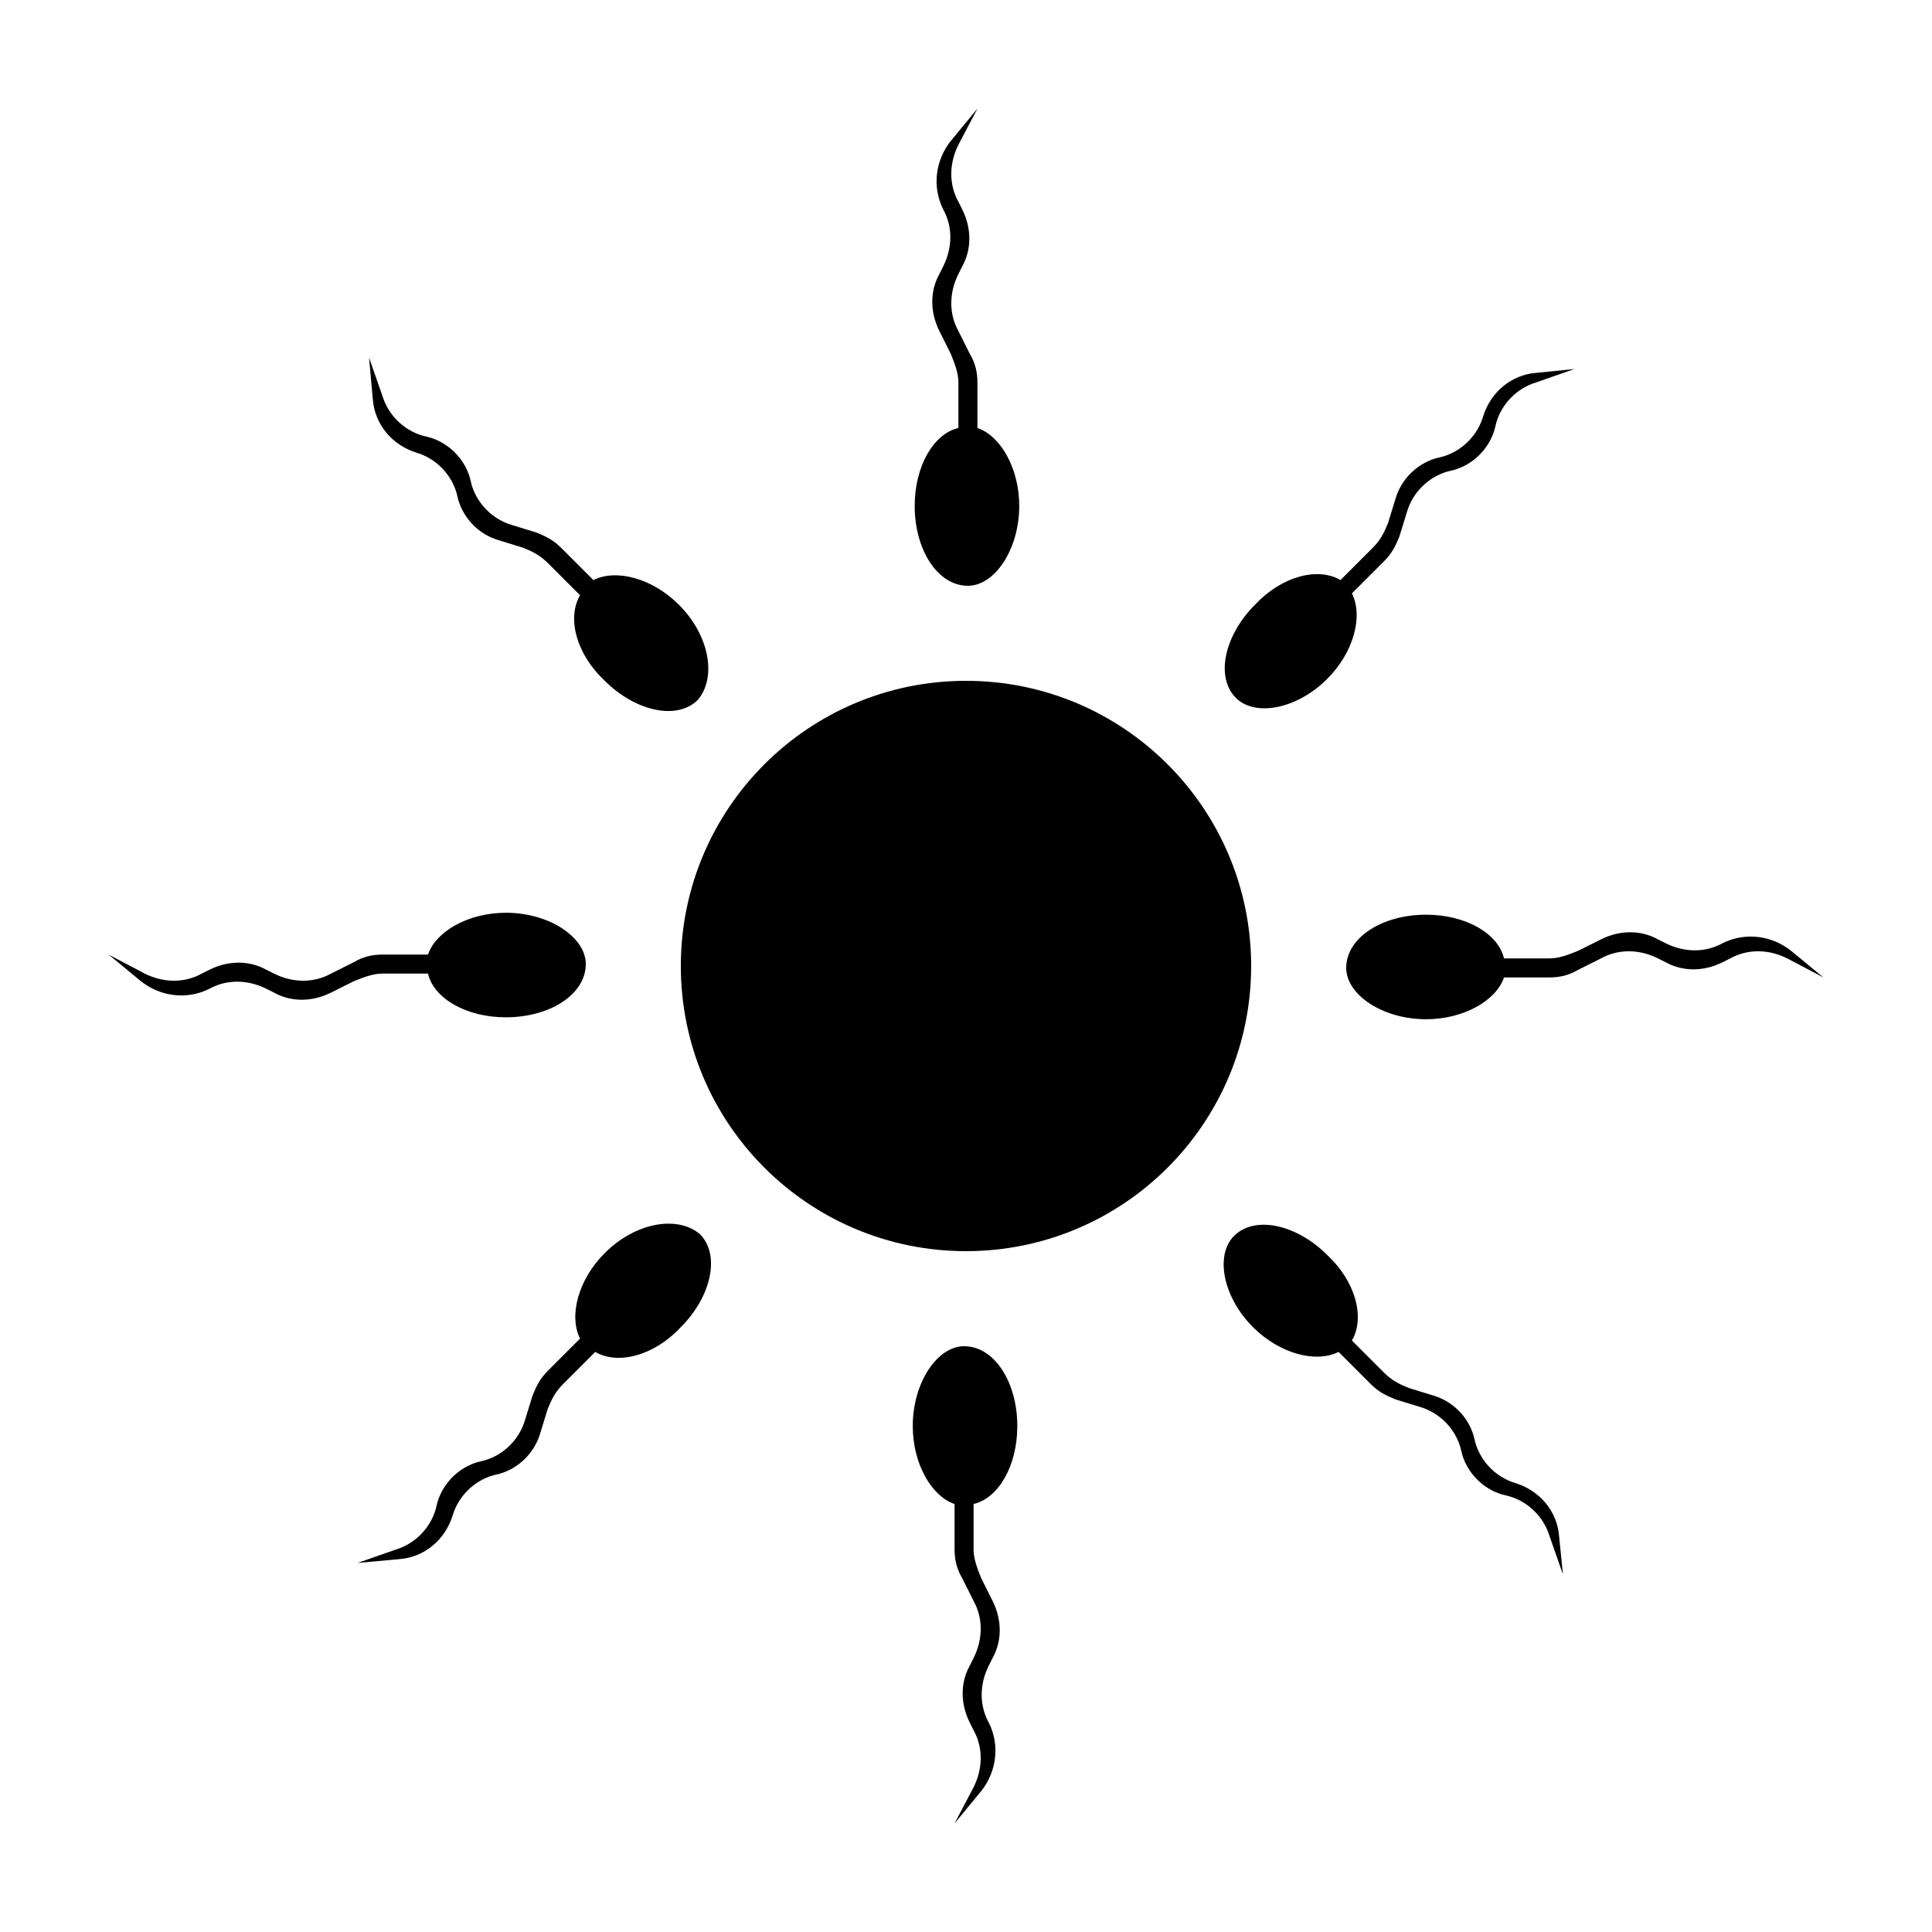 <?xml version="1.0" encoding="UTF-8"?>
<!-- Uploaded to: ICON Repo, www.svgrepo.com, Generator: ICON Repo Mixer Tools -->
<svg fill="#000000" width="800px" height="800px" version="1.1" viewBox="144 144 512 512" xmlns="http://www.w3.org/2000/svg">
 <g>
  <path d="m475.57 400c0 41.734-33.836 75.57-75.57 75.57-41.738 0-75.574-33.836-75.574-75.57 0-41.738 33.836-75.574 75.574-75.574 41.734 0 75.57 33.836 75.57 75.574"/>
  <path d="m278.08 385.89c-10.078 0-18.641 5.039-20.656 11.082h-12.09c-2.519 0-5.039 0.504-7.559 2.016l-6.047 3.023c-4.535 2.519-10.078 2.519-15.113 0l-2.016-1.008c-4.535-2.519-10.078-2.519-15.113 0l-2.016 1.008c-4.535 2.519-10.078 2.519-15.113 0l-9.574-5.039 8.566 7.055c5.039 4.031 12.09 5.039 18.137 2.016 4.535-2.519 10.078-2.519 15.113 0l2.016 1.008c4.535 2.519 10.078 2.519 15.113 0l6.047-3.023c2.519-1.008 5.039-2.016 7.559-2.016h12.09c1.512 6.551 10.078 11.586 20.656 11.586 11.586 0 21.16-6.047 21.16-14.105 0-7.051-9.574-13.602-21.16-13.602z"/>
  <path d="m414.11 278.08c0-10.078-5.039-18.641-11.082-20.656v-12.09c0-2.519-0.504-5.039-2.016-7.559l-3.023-6.047c-2.519-4.535-2.519-10.078 0-15.113l1.008-2.016c2.519-4.535 2.519-10.078 0-15.113l-1.008-2.016c-2.519-4.535-2.519-10.078 0-15.113l5.039-9.574-7.055 8.566c-4.031 5.039-5.039 12.09-2.016 18.137 2.519 4.535 2.519 10.078 0 15.113l-1.008 2.016c-2.519 4.535-2.519 10.078 0 15.113l3.023 6.047c1.008 2.519 2.016 5.039 2.016 7.559v12.09c-6.551 1.512-11.586 10.078-11.586 20.656 0 11.586 6.047 21.16 14.105 21.16 7.051 0 13.602-9.574 13.602-21.16z"/>
  <path d="m521.92 414.11c10.078 0 18.641-5.039 20.656-11.082h12.09c2.519 0 5.039-0.504 7.559-2.016l6.047-3.023c4.535-2.519 10.078-2.519 15.113 0l2.016 1.008c4.535 2.519 10.078 2.519 15.113 0l2.016-1.008c4.535-2.519 10.078-2.519 15.113 0l9.574 5.039-8.566-7.055c-5.039-4.031-12.09-5.039-18.137-2.016-4.535 2.519-10.078 2.519-15.113 0l-2.016-1.008c-4.535-2.519-10.078-2.519-15.113 0l-6.047 3.023c-2.519 1.008-5.039 2.016-7.559 2.016h-12.09c-1.512-6.551-10.078-11.586-20.656-11.586-11.586 0-21.16 6.047-21.16 14.105 0 7.051 9.57 13.602 21.16 13.602z"/>
  <path d="m385.89 521.92c0 10.078 5.039 18.641 11.082 20.656v12.09c0 2.519 0.504 5.039 2.016 7.559l3.023 6.047c2.519 4.535 2.519 10.078 0 15.113l-1.008 2.016c-2.519 4.535-2.519 10.078 0 15.113l1.008 2.016c2.519 4.535 2.519 10.078 0 15.113l-5.039 9.574 7.055-8.566c4.031-5.039 5.039-12.09 2.016-18.137-2.519-4.535-2.519-10.078 0-15.113l1.008-2.016c2.519-4.535 2.519-10.078 0-15.113l-3.023-6.047c-1.008-2.519-2.016-5.039-2.016-7.559v-12.09c6.551-1.512 11.586-10.078 11.586-20.656 0-11.586-6.047-21.16-14.105-21.16-7.051 0-13.602 9.57-13.602 21.16z"/>
  <path d="m304.27 476.07c-7.055 7.055-9.574 16.625-6.551 22.672l-8.566 8.566c-2.016 2.016-3.023 4.031-4.031 6.551l-2.016 6.551c-1.512 5.039-5.543 9.07-10.578 10.578l-2.016 0.504c-5.039 1.512-9.07 5.543-10.578 10.578l-0.504 2.016c-1.512 5.039-5.543 9.07-10.578 10.578l-10.078 3.527 11.082-1.008c6.551-0.504 12.09-5.039 14.105-11.586 1.512-5.039 5.543-9.07 10.578-10.578l2.016-0.504c5.039-1.512 9.07-5.543 10.578-10.578l2.016-6.551c1.008-2.519 2.016-4.535 4.031-6.551l8.566-8.566c6.047 3.527 15.617 1.008 22.672-6.551 8.062-8.062 10.578-19.145 5.039-24.688-6.043-5.039-17.125-3.023-25.188 5.039z"/>
  <path d="m323.92 304.27c-7.055-7.055-16.625-9.574-22.672-6.551l-8.566-8.566c-2.016-2.016-4.031-3.023-6.551-4.031l-6.551-2.016c-5.039-1.512-9.07-5.543-10.578-10.578l-0.504-2.016c-1.512-5.039-5.543-9.07-10.578-10.578l-2.016-0.504c-5.039-1.512-9.07-5.543-10.578-10.578l-3.527-10.078 1.008 11.082c0.504 6.551 5.039 12.09 11.586 14.105 5.039 1.512 9.07 5.543 10.578 10.578l0.504 2.016c1.512 5.039 5.543 9.07 10.578 10.578l6.551 2.016c2.519 1.008 4.535 2.016 6.551 4.031l8.566 8.566c-3.527 6.047-1.008 15.617 6.551 22.672 8.062 8.062 19.145 10.578 24.688 5.039 5.039-6.043 3.023-17.125-5.039-25.188z"/>
  <path d="m495.72 323.92c7.055-7.055 9.574-16.625 6.551-22.672l8.566-8.566c2.016-2.016 3.023-4.031 4.031-6.551l2.016-6.551c1.512-5.039 5.543-9.07 10.578-10.578l2.016-0.504c5.039-1.512 9.07-5.543 10.578-10.578l0.504-2.016c1.512-5.039 5.543-9.07 10.578-10.578l10.078-3.527-10.078 1.008c-6.551 0.504-12.09 5.039-14.105 11.586-1.512 5.039-5.543 9.07-10.578 10.578l-2.016 0.504c-5.039 1.512-9.07 5.543-10.578 10.578l-2.016 6.551c-1.008 2.519-2.016 4.535-4.031 6.551l-8.566 8.566c-6.047-3.527-15.617-1.008-22.672 6.551-8.062 8.062-10.578 19.145-5.039 24.688 5.039 5.039 16.121 3.023 24.184-5.039z"/>
  <path d="m476.07 495.72c7.055 7.055 16.625 9.574 22.672 6.551l8.566 8.566c2.016 2.016 4.031 3.023 6.551 4.031l6.551 2.016c5.039 1.512 9.07 5.543 10.578 10.578l0.504 2.016c1.512 5.039 5.543 9.07 10.578 10.578l2.016 0.504c5.039 1.512 9.07 5.543 10.578 10.578l3.527 10.078-1.008-10.078c-0.504-6.551-5.039-12.09-11.586-14.105-5.039-1.512-9.07-5.543-10.578-10.578l-0.504-2.016c-1.512-5.039-5.543-9.07-10.578-10.578l-6.551-2.016c-2.519-1.008-4.535-2.016-6.551-4.031l-8.566-8.566c3.527-6.047 1.008-15.617-6.551-22.672-8.062-8.062-19.145-10.578-24.688-5.039-5.039 5.039-3.023 16.121 5.039 24.184z"/>
 </g>
</svg>